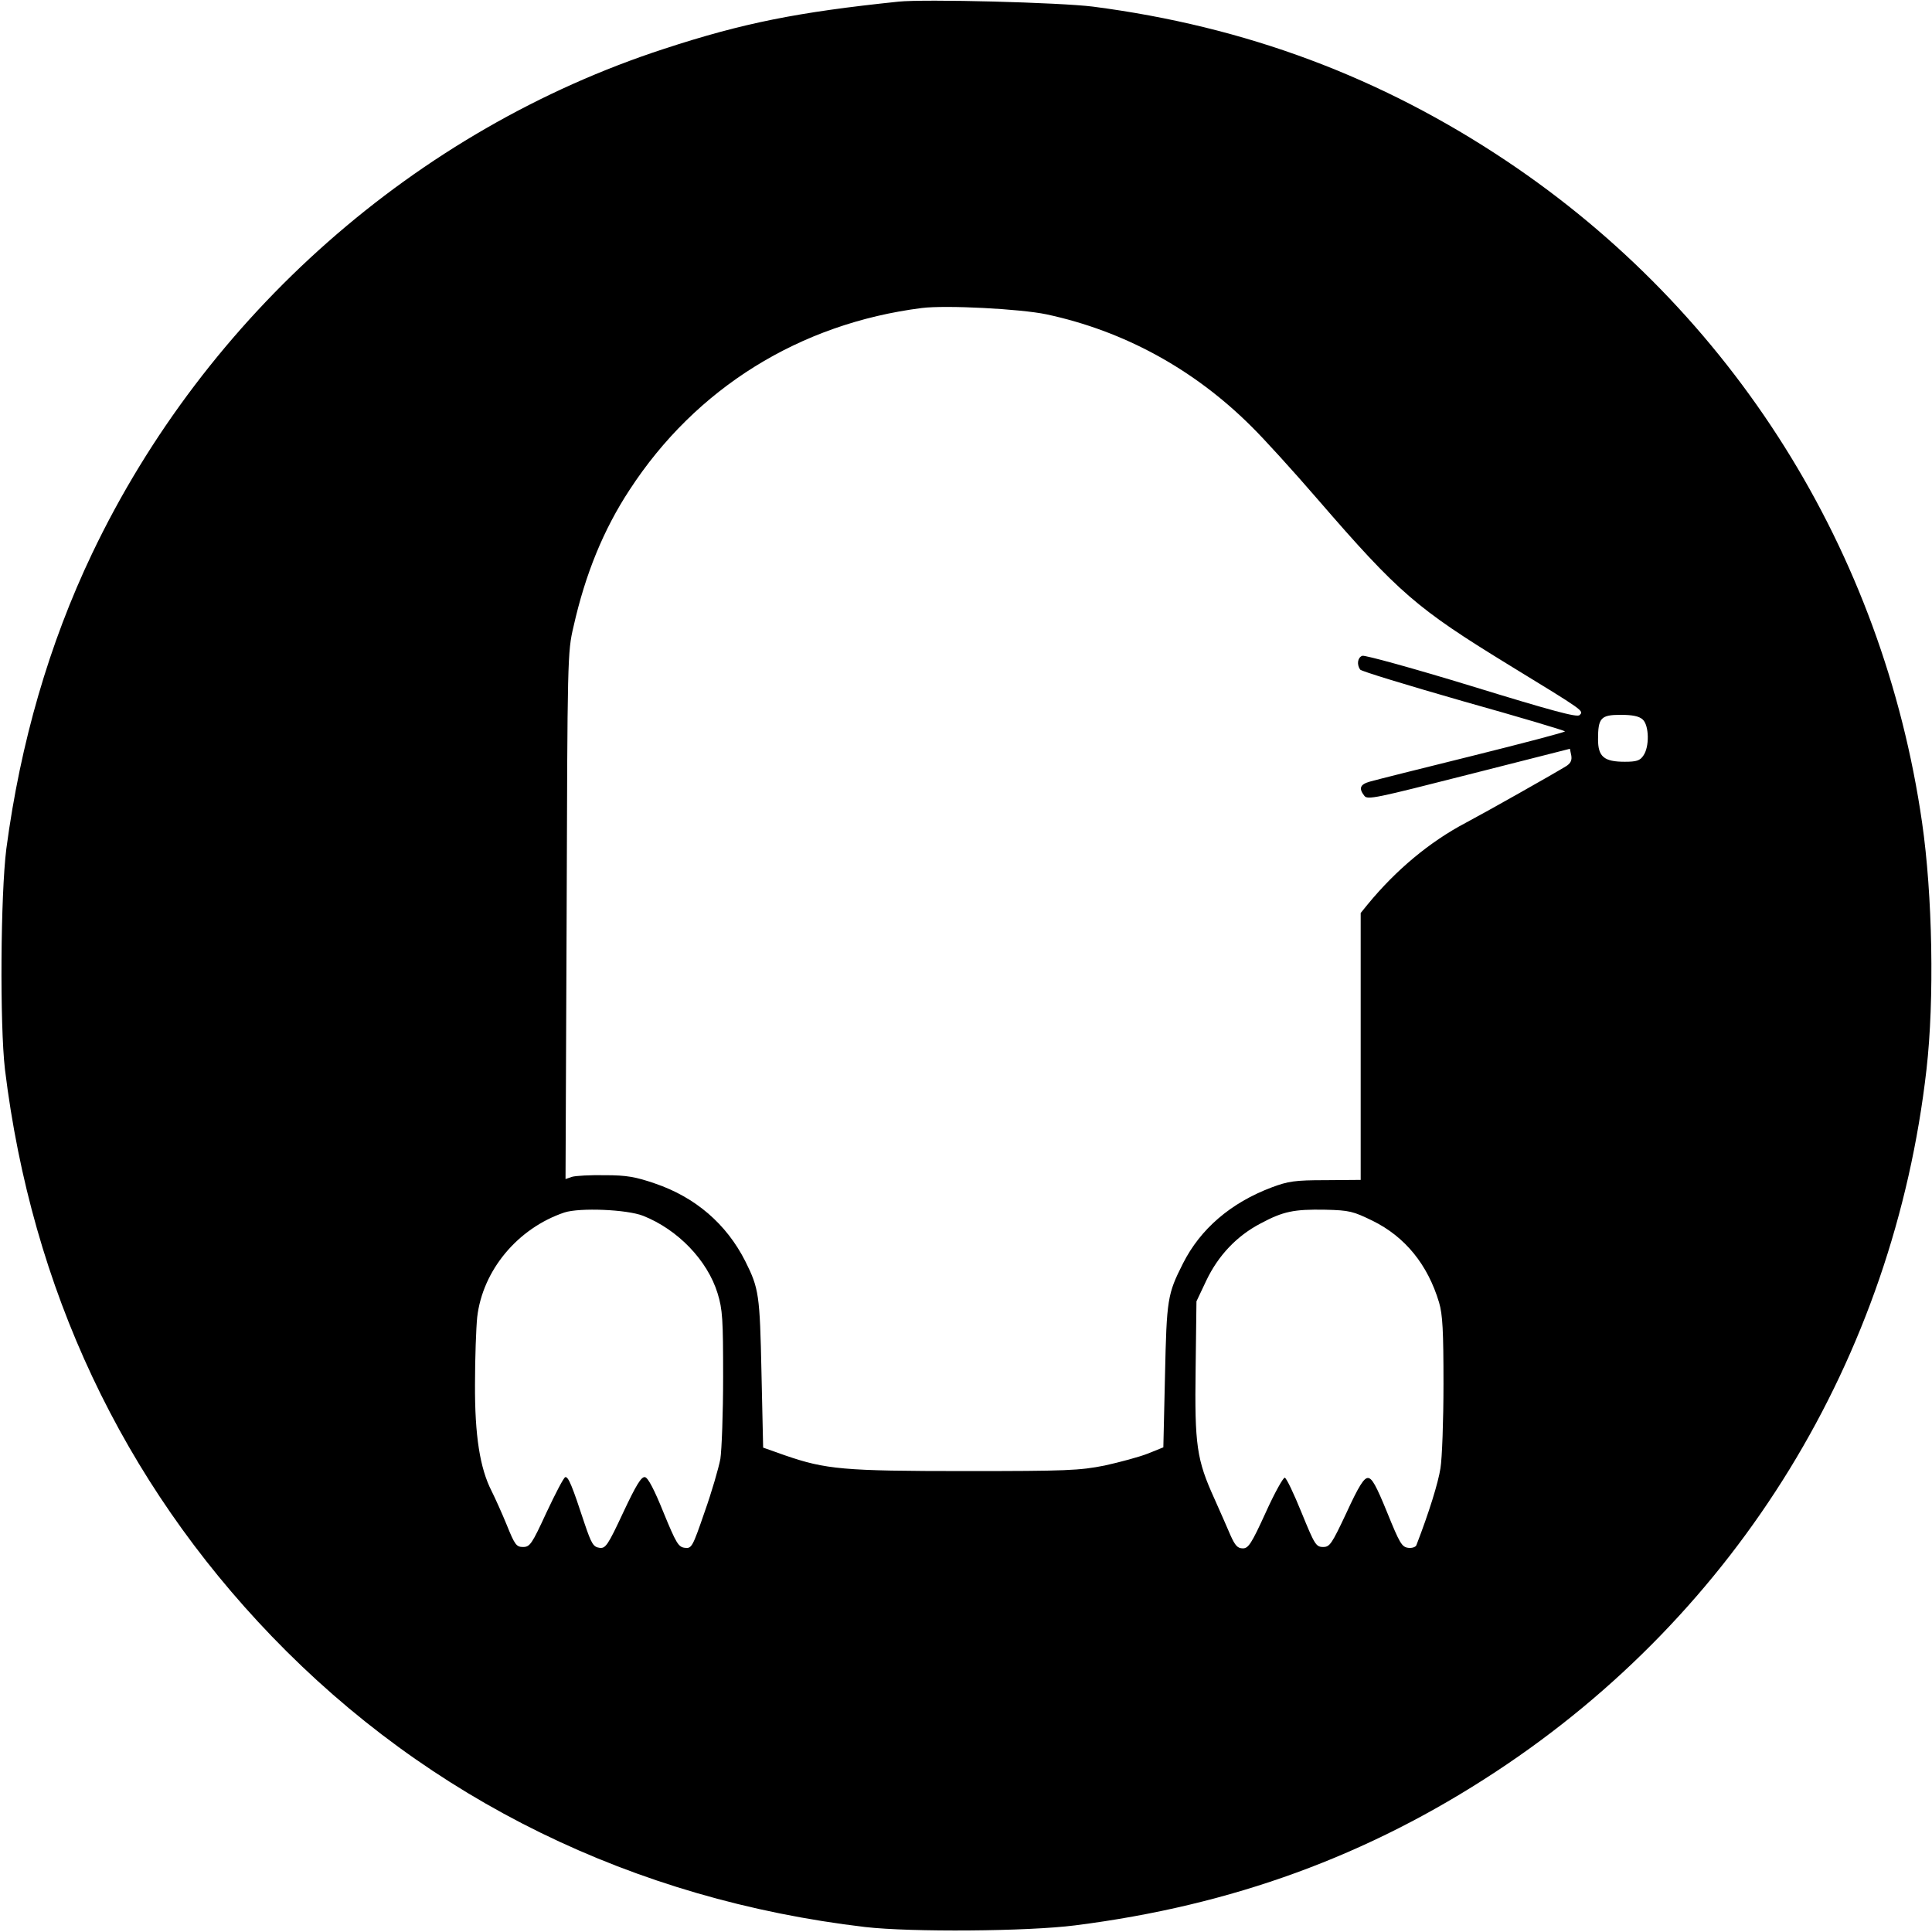 <?xml version="1.0" standalone="no"?>
<!DOCTYPE svg PUBLIC "-//W3C//DTD SVG 20010904//EN"
 "http://www.w3.org/TR/2001/REC-SVG-20010904/DTD/svg10.dtd">
<svg version="1.0" xmlns="http://www.w3.org/2000/svg"
 width="700pt" height="700pt" viewBox="0 0 700 700"
 preserveAspectRatio="xMidYMid meet">
<g transform="translate(0,700) scale(0.1,-0.1)"
fill="#000000" stroke="none">
<path d="M3255 6994 c-365 -38 -562 -77 -849 -171 -899 -293 -1660 -965 -2072
-1828 -156 -327 -260 -686 -311 -1070 -21 -166 -24 -637 -5 -800 97 -794 425
-1491 967 -2054 570 -592 1310 -954 2150 -1053 166 -19 588 -16 760 6 569 72
1062 252 1525 557 876 576 1441 1498 1560 2544 29 252 22 633 -16 895 -142
984 -686 1849 -1506 2397 -455 304 -944 487 -1498 559 -119 15 -608 28 -705
18z m537 -1133 c280 -60 533 -198 741 -405 45 -44 154 -164 242 -266 293 -339
359 -395 690 -598 278 -170 274 -167 258 -183 -9 -9 -98 15 -391 105 -209 64
-387 113 -396 110 -17 -6 -21 -31 -8 -50 4 -6 172 -57 374 -115 203 -57 368
-106 368 -109 0 -3 -152 -43 -337 -89 -186 -46 -353 -88 -370 -93 -35 -10 -41
-24 -20 -51 11 -16 41 -9 379 77 l366 93 5 -24 c3 -17 -2 -28 -17 -38 -45 -28
-295 -169 -365 -206 -131 -69 -253 -171 -355 -295 l-26 -32 0 -483 0 -484
-128 -1 c-111 0 -135 -4 -194 -26 -149 -56 -259 -151 -322 -276 -56 -111 -59
-128 -65 -406 l-6 -260 -57 -23 c-31 -12 -101 -31 -156 -43 -91 -18 -137 -20
-505 -20 -441 0 -505 6 -653 57 l-79 28 -6 270 c-6 285 -9 306 -59 406 -68
134 -180 231 -327 281 -70 24 -102 30 -181 30 -54 1 -107 -2 -120 -6 l-23 -8
4 954 c3 936 3 955 25 1048 43 191 109 352 203 495 240 369 617 603 1059 659
87 11 357 -3 452 -23z m2160 -1468 c23 -21 25 -99 2 -131 -12 -18 -25 -22 -67
-22 -75 0 -97 18 -97 81 0 78 10 89 82 89 43 0 67 -5 80 -17z m-3622 -1798
c126 -50 233 -161 270 -281 18 -59 20 -93 20 -303 0 -131 -5 -264 -10 -297 -6
-32 -31 -119 -57 -192 -44 -128 -47 -133 -72 -130 -23 3 -31 16 -77 128 -33
82 -56 126 -67 128 -13 3 -32 -28 -79 -128 -56 -120 -64 -131 -86 -128 -22 3
-29 14 -54 88 -45 137 -59 171 -70 168 -6 -2 -36 -60 -68 -128 -53 -115 -60
-125 -85 -125 -24 0 -30 8 -59 80 -18 44 -43 99 -55 123 -42 82 -61 201 -60
387 0 94 4 203 8 243 20 170 147 322 316 379 56 18 226 11 285 -12z m2643 -18
c118 -58 200 -159 241 -296 13 -44 16 -103 16 -295 0 -133 -5 -270 -11 -306
-8 -52 -41 -159 -87 -278 -2 -7 -16 -12 -30 -10 -23 3 -31 17 -76 128 -40 98
-55 125 -70 125 -14 0 -33 -29 -77 -125 -54 -115 -61 -125 -85 -125 -26 0 -31
9 -78 124 -28 69 -55 126 -61 127 -5 2 -37 -55 -69 -126 -52 -114 -63 -130
-83 -130 -19 0 -28 10 -45 48 -11 26 -37 85 -58 132 -64 141 -72 193 -68 472
l3 243 36 76 c43 90 110 161 196 206 82 44 121 52 234 50 89 -2 102 -6 172
-40z"/>
</g>
</svg>

